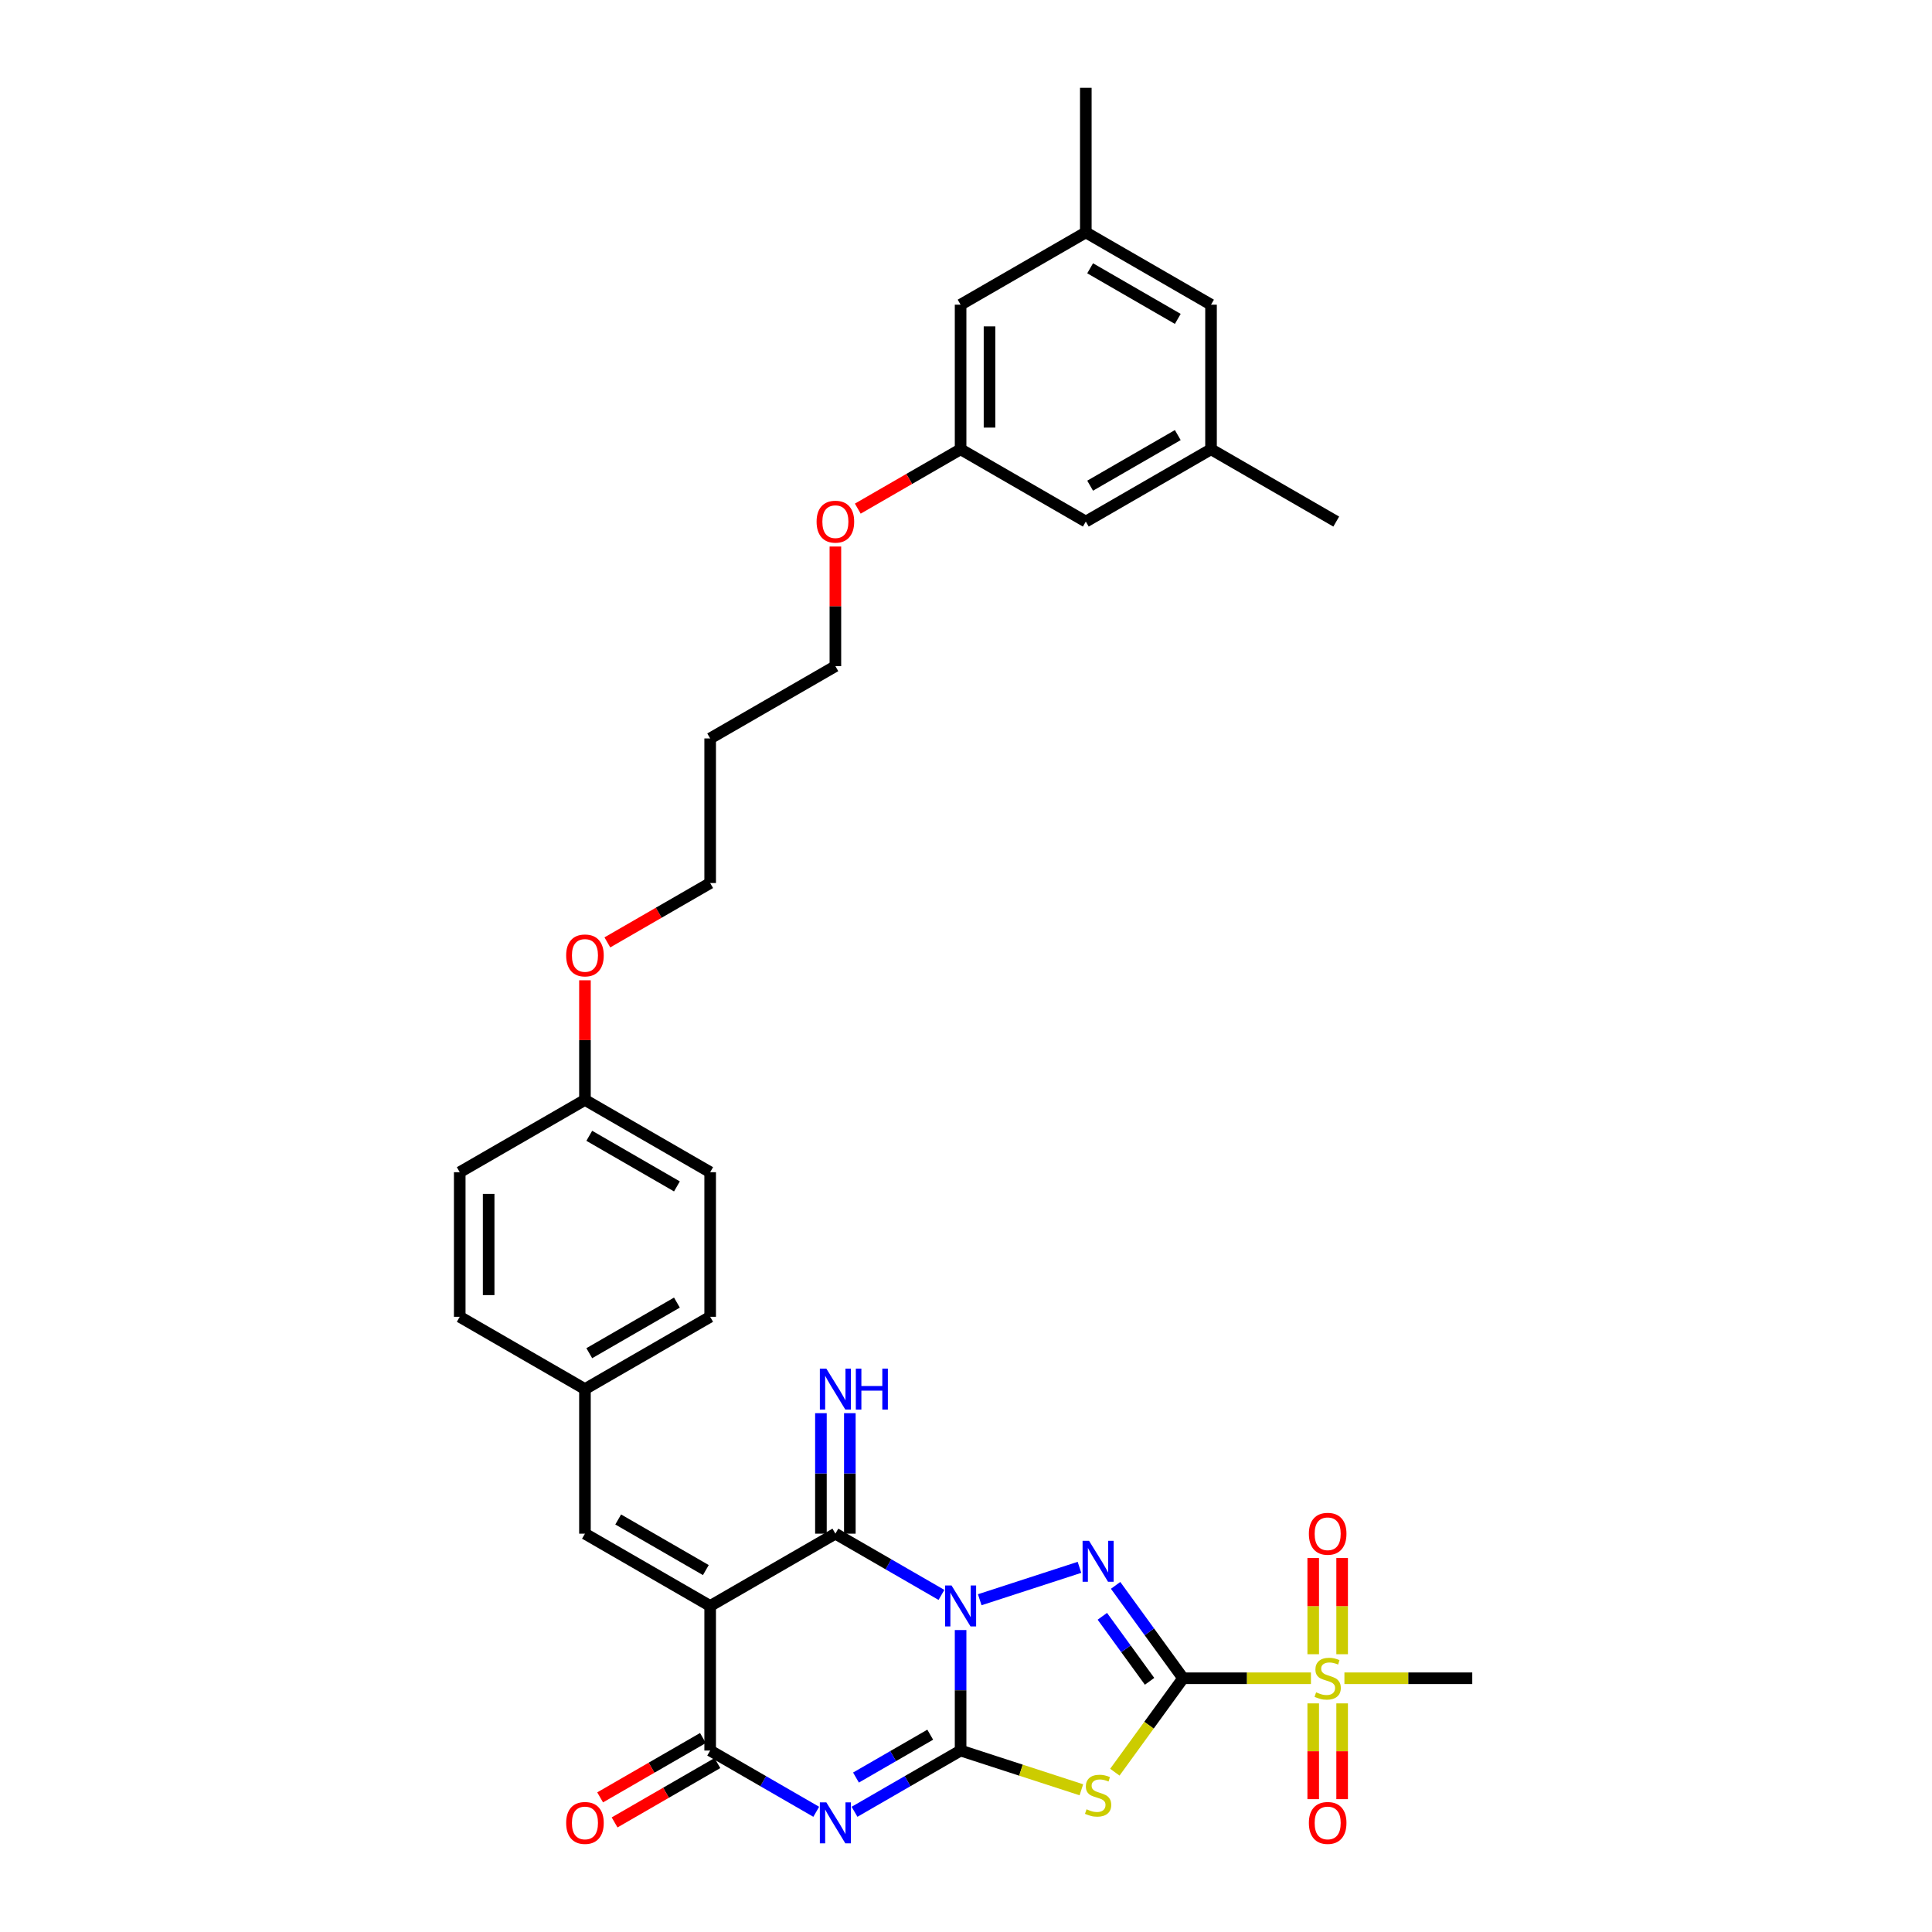 <?xml version='1.0' encoding='iso-8859-1'?>
<svg version='1.1' baseProfile='full'
              xmlns='http://www.w3.org/2000/svg'
                      xmlns:rdkit='http://www.rdkit.org/xml'
                      xmlns:xlink='http://www.w3.org/1999/xlink'
                  xml:space='preserve'
width='1000px' height='1000px' viewBox='0 0 1000 1000'>
<!-- END OF HEADER -->
<rect style='opacity:1.0;fill:#FFFFFF;stroke:none' width='1000' height='1000' x='0' y='0'> </rect>
<path class='bond-0' d='M 497.203,843.712 L 497.203,874.896' style='fill:none;fill-rule:evenodd;stroke:#0000FF;stroke-width:6px;stroke-linecap:butt;stroke-linejoin:miter;stroke-opacity:1' />
<path class='bond-0' d='M 497.203,874.896 L 497.203,906.081' style='fill:none;fill-rule:evenodd;stroke:#000000;stroke-width:6px;stroke-linecap:butt;stroke-linejoin:miter;stroke-opacity:1' />
<path class='bond-2' d='M 507.112,828.024 L 558.73,811.253' style='fill:none;fill-rule:evenodd;stroke:#0000FF;stroke-width:6px;stroke-linecap:butt;stroke-linejoin:miter;stroke-opacity:1' />
<path class='bond-6' d='M 487.295,825.523 L 459.844,809.674' style='fill:none;fill-rule:evenodd;stroke:#0000FF;stroke-width:6px;stroke-linecap:butt;stroke-linejoin:miter;stroke-opacity:1' />
<path class='bond-6' d='M 459.844,809.674 L 432.393,793.825' style='fill:none;fill-rule:evenodd;stroke:#000000;stroke-width:6px;stroke-linecap:butt;stroke-linejoin:miter;stroke-opacity:1' />
<path class='bond-3' d='M 497.203,906.081 L 469.752,921.93' style='fill:none;fill-rule:evenodd;stroke:#000000;stroke-width:6px;stroke-linecap:butt;stroke-linejoin:miter;stroke-opacity:1' />
<path class='bond-3' d='M 469.752,921.93 L 442.301,937.779' style='fill:none;fill-rule:evenodd;stroke:#0000FF;stroke-width:6px;stroke-linecap:butt;stroke-linejoin:miter;stroke-opacity:1' />
<path class='bond-3' d='M 481.484,897.873 L 462.268,908.968' style='fill:none;fill-rule:evenodd;stroke:#000000;stroke-width:6px;stroke-linecap:butt;stroke-linejoin:miter;stroke-opacity:1' />
<path class='bond-3' d='M 462.268,908.968 L 443.053,920.062' style='fill:none;fill-rule:evenodd;stroke:#0000FF;stroke-width:6px;stroke-linecap:butt;stroke-linejoin:miter;stroke-opacity:1' />
<path class='bond-5' d='M 497.203,906.081 L 528.457,916.236' style='fill:none;fill-rule:evenodd;stroke:#000000;stroke-width:6px;stroke-linecap:butt;stroke-linejoin:miter;stroke-opacity:1' />
<path class='bond-5' d='M 528.457,916.236 L 559.711,926.391' style='fill:none;fill-rule:evenodd;stroke:#CCCC00;stroke-width:6px;stroke-linecap:butt;stroke-linejoin:miter;stroke-opacity:1' />
<path class='bond-1' d='M 612.366,868.662 L 594.901,844.624' style='fill:none;fill-rule:evenodd;stroke:#000000;stroke-width:6px;stroke-linecap:butt;stroke-linejoin:miter;stroke-opacity:1' />
<path class='bond-1' d='M 594.901,844.624 L 577.436,820.586' style='fill:none;fill-rule:evenodd;stroke:#0000FF;stroke-width:6px;stroke-linecap:butt;stroke-linejoin:miter;stroke-opacity:1' />
<path class='bond-1' d='M 595.017,870.249 L 582.792,853.422' style='fill:none;fill-rule:evenodd;stroke:#000000;stroke-width:6px;stroke-linecap:butt;stroke-linejoin:miter;stroke-opacity:1' />
<path class='bond-1' d='M 582.792,853.422 L 570.567,836.595' style='fill:none;fill-rule:evenodd;stroke:#0000FF;stroke-width:6px;stroke-linecap:butt;stroke-linejoin:miter;stroke-opacity:1' />
<path class='bond-8' d='M 612.366,868.662 L 645.451,868.662' style='fill:none;fill-rule:evenodd;stroke:#000000;stroke-width:6px;stroke-linecap:butt;stroke-linejoin:miter;stroke-opacity:1' />
<path class='bond-8' d='M 645.451,868.662 L 678.537,868.662' style='fill:none;fill-rule:evenodd;stroke:#CCCC00;stroke-width:6px;stroke-linecap:butt;stroke-linejoin:miter;stroke-opacity:1' />
<path class='bond-34' d='M 612.366,868.662 L 594.705,892.971' style='fill:none;fill-rule:evenodd;stroke:#000000;stroke-width:6px;stroke-linecap:butt;stroke-linejoin:miter;stroke-opacity:1' />
<path class='bond-34' d='M 594.705,892.971 L 577.044,917.279' style='fill:none;fill-rule:evenodd;stroke:#CCCC00;stroke-width:6px;stroke-linecap:butt;stroke-linejoin:miter;stroke-opacity:1' />
<path class='bond-35' d='M 422.484,937.779 L 395.033,921.93' style='fill:none;fill-rule:evenodd;stroke:#0000FF;stroke-width:6px;stroke-linecap:butt;stroke-linejoin:miter;stroke-opacity:1' />
<path class='bond-35' d='M 395.033,921.93 L 367.582,906.081' style='fill:none;fill-rule:evenodd;stroke:#000000;stroke-width:6px;stroke-linecap:butt;stroke-linejoin:miter;stroke-opacity:1' />
<path class='bond-4' d='M 367.582,831.244 L 432.393,793.825' style='fill:none;fill-rule:evenodd;stroke:#000000;stroke-width:6px;stroke-linecap:butt;stroke-linejoin:miter;stroke-opacity:1' />
<path class='bond-7' d='M 367.582,831.244 L 367.582,906.081' style='fill:none;fill-rule:evenodd;stroke:#000000;stroke-width:6px;stroke-linecap:butt;stroke-linejoin:miter;stroke-opacity:1' />
<path class='bond-9' d='M 367.582,831.244 L 302.771,793.825' style='fill:none;fill-rule:evenodd;stroke:#000000;stroke-width:6px;stroke-linecap:butt;stroke-linejoin:miter;stroke-opacity:1' />
<path class='bond-9' d='M 365.344,812.669 L 319.976,786.476' style='fill:none;fill-rule:evenodd;stroke:#000000;stroke-width:6px;stroke-linecap:butt;stroke-linejoin:miter;stroke-opacity:1' />
<path class='bond-10' d='M 439.876,793.825 L 439.876,762.641' style='fill:none;fill-rule:evenodd;stroke:#000000;stroke-width:6px;stroke-linecap:butt;stroke-linejoin:miter;stroke-opacity:1' />
<path class='bond-10' d='M 439.876,762.641 L 439.876,731.456' style='fill:none;fill-rule:evenodd;stroke:#0000FF;stroke-width:6px;stroke-linecap:butt;stroke-linejoin:miter;stroke-opacity:1' />
<path class='bond-10' d='M 424.909,793.825 L 424.909,762.641' style='fill:none;fill-rule:evenodd;stroke:#000000;stroke-width:6px;stroke-linecap:butt;stroke-linejoin:miter;stroke-opacity:1' />
<path class='bond-10' d='M 424.909,762.641 L 424.909,731.456' style='fill:none;fill-rule:evenodd;stroke:#0000FF;stroke-width:6px;stroke-linecap:butt;stroke-linejoin:miter;stroke-opacity:1' />
<path class='bond-13' d='M 363.84,899.6 L 337.234,914.961' style='fill:none;fill-rule:evenodd;stroke:#000000;stroke-width:6px;stroke-linecap:butt;stroke-linejoin:miter;stroke-opacity:1' />
<path class='bond-13' d='M 337.234,914.961 L 310.629,930.321' style='fill:none;fill-rule:evenodd;stroke:#FF0000;stroke-width:6px;stroke-linecap:butt;stroke-linejoin:miter;stroke-opacity:1' />
<path class='bond-13' d='M 371.324,912.562 L 344.718,927.923' style='fill:none;fill-rule:evenodd;stroke:#000000;stroke-width:6px;stroke-linecap:butt;stroke-linejoin:miter;stroke-opacity:1' />
<path class='bond-13' d='M 344.718,927.923 L 318.112,943.283' style='fill:none;fill-rule:evenodd;stroke:#FF0000;stroke-width:6px;stroke-linecap:butt;stroke-linejoin:miter;stroke-opacity:1' />
<path class='bond-11' d='M 694.687,856.224 L 694.687,831.328' style='fill:none;fill-rule:evenodd;stroke:#CCCC00;stroke-width:6px;stroke-linecap:butt;stroke-linejoin:miter;stroke-opacity:1' />
<path class='bond-11' d='M 694.687,831.328 L 694.687,806.431' style='fill:none;fill-rule:evenodd;stroke:#FF0000;stroke-width:6px;stroke-linecap:butt;stroke-linejoin:miter;stroke-opacity:1' />
<path class='bond-11' d='M 679.719,856.224 L 679.719,831.328' style='fill:none;fill-rule:evenodd;stroke:#CCCC00;stroke-width:6px;stroke-linecap:butt;stroke-linejoin:miter;stroke-opacity:1' />
<path class='bond-11' d='M 679.719,831.328 L 679.719,806.431' style='fill:none;fill-rule:evenodd;stroke:#FF0000;stroke-width:6px;stroke-linecap:butt;stroke-linejoin:miter;stroke-opacity:1' />
<path class='bond-12' d='M 679.719,881.669 L 679.719,906.453' style='fill:none;fill-rule:evenodd;stroke:#CCCC00;stroke-width:6px;stroke-linecap:butt;stroke-linejoin:miter;stroke-opacity:1' />
<path class='bond-12' d='M 679.719,906.453 L 679.719,931.237' style='fill:none;fill-rule:evenodd;stroke:#FF0000;stroke-width:6px;stroke-linecap:butt;stroke-linejoin:miter;stroke-opacity:1' />
<path class='bond-12' d='M 694.687,881.669 L 694.687,906.453' style='fill:none;fill-rule:evenodd;stroke:#CCCC00;stroke-width:6px;stroke-linecap:butt;stroke-linejoin:miter;stroke-opacity:1' />
<path class='bond-12' d='M 694.687,906.453 L 694.687,931.237' style='fill:none;fill-rule:evenodd;stroke:#FF0000;stroke-width:6px;stroke-linecap:butt;stroke-linejoin:miter;stroke-opacity:1' />
<path class='bond-21' d='M 695.869,868.662 L 728.954,868.662' style='fill:none;fill-rule:evenodd;stroke:#CCCC00;stroke-width:6px;stroke-linecap:butt;stroke-linejoin:miter;stroke-opacity:1' />
<path class='bond-21' d='M 728.954,868.662 L 762.04,868.662' style='fill:none;fill-rule:evenodd;stroke:#000000;stroke-width:6px;stroke-linecap:butt;stroke-linejoin:miter;stroke-opacity:1' />
<path class='bond-15' d='M 302.771,793.825 L 302.771,718.988' style='fill:none;fill-rule:evenodd;stroke:#000000;stroke-width:6px;stroke-linecap:butt;stroke-linejoin:miter;stroke-opacity:1' />
<path class='bond-14' d='M 497.203,232.547 L 470.598,247.908' style='fill:none;fill-rule:evenodd;stroke:#000000;stroke-width:6px;stroke-linecap:butt;stroke-linejoin:miter;stroke-opacity:1' />
<path class='bond-14' d='M 470.598,247.908 L 443.992,263.269' style='fill:none;fill-rule:evenodd;stroke:#FF0000;stroke-width:6px;stroke-linecap:butt;stroke-linejoin:miter;stroke-opacity:1' />
<path class='bond-18' d='M 497.203,232.547 L 562.014,269.966' style='fill:none;fill-rule:evenodd;stroke:#000000;stroke-width:6px;stroke-linecap:butt;stroke-linejoin:miter;stroke-opacity:1' />
<path class='bond-19' d='M 497.203,232.547 L 497.203,157.71' style='fill:none;fill-rule:evenodd;stroke:#000000;stroke-width:6px;stroke-linecap:butt;stroke-linejoin:miter;stroke-opacity:1' />
<path class='bond-19' d='M 512.171,221.322 L 512.171,168.936' style='fill:none;fill-rule:evenodd;stroke:#000000;stroke-width:6px;stroke-linecap:butt;stroke-linejoin:miter;stroke-opacity:1' />
<path class='bond-23' d='M 302.771,718.988 L 367.582,681.57' style='fill:none;fill-rule:evenodd;stroke:#000000;stroke-width:6px;stroke-linecap:butt;stroke-linejoin:miter;stroke-opacity:1' />
<path class='bond-23' d='M 305.009,700.413 L 350.376,674.22' style='fill:none;fill-rule:evenodd;stroke:#000000;stroke-width:6px;stroke-linecap:butt;stroke-linejoin:miter;stroke-opacity:1' />
<path class='bond-24' d='M 302.771,718.988 L 237.96,681.57' style='fill:none;fill-rule:evenodd;stroke:#000000;stroke-width:6px;stroke-linecap:butt;stroke-linejoin:miter;stroke-opacity:1' />
<path class='bond-16' d='M 626.825,232.547 L 562.014,269.966' style='fill:none;fill-rule:evenodd;stroke:#000000;stroke-width:6px;stroke-linecap:butt;stroke-linejoin:miter;stroke-opacity:1' />
<path class='bond-16' d='M 609.62,225.198 L 564.252,251.391' style='fill:none;fill-rule:evenodd;stroke:#000000;stroke-width:6px;stroke-linecap:butt;stroke-linejoin:miter;stroke-opacity:1' />
<path class='bond-32' d='M 626.825,232.547 L 691.636,269.966' style='fill:none;fill-rule:evenodd;stroke:#000000;stroke-width:6px;stroke-linecap:butt;stroke-linejoin:miter;stroke-opacity:1' />
<path class='bond-37' d='M 626.825,232.547 L 626.825,157.71' style='fill:none;fill-rule:evenodd;stroke:#000000;stroke-width:6px;stroke-linecap:butt;stroke-linejoin:miter;stroke-opacity:1' />
<path class='bond-17' d='M 562.014,120.292 L 497.203,157.71' style='fill:none;fill-rule:evenodd;stroke:#000000;stroke-width:6px;stroke-linecap:butt;stroke-linejoin:miter;stroke-opacity:1' />
<path class='bond-20' d='M 562.014,120.292 L 626.825,157.71' style='fill:none;fill-rule:evenodd;stroke:#000000;stroke-width:6px;stroke-linecap:butt;stroke-linejoin:miter;stroke-opacity:1' />
<path class='bond-20' d='M 564.252,138.867 L 609.62,165.06' style='fill:none;fill-rule:evenodd;stroke:#000000;stroke-width:6px;stroke-linecap:butt;stroke-linejoin:miter;stroke-opacity:1' />
<path class='bond-33' d='M 562.014,120.292 L 562.014,45.455' style='fill:none;fill-rule:evenodd;stroke:#000000;stroke-width:6px;stroke-linecap:butt;stroke-linejoin:miter;stroke-opacity:1' />
<path class='bond-22' d='M 302.771,569.314 L 237.96,606.733' style='fill:none;fill-rule:evenodd;stroke:#000000;stroke-width:6px;stroke-linecap:butt;stroke-linejoin:miter;stroke-opacity:1' />
<path class='bond-29' d='M 302.771,569.314 L 302.771,538.354' style='fill:none;fill-rule:evenodd;stroke:#000000;stroke-width:6px;stroke-linecap:butt;stroke-linejoin:miter;stroke-opacity:1' />
<path class='bond-29' d='M 302.771,538.354 L 302.771,507.394' style='fill:none;fill-rule:evenodd;stroke:#FF0000;stroke-width:6px;stroke-linecap:butt;stroke-linejoin:miter;stroke-opacity:1' />
<path class='bond-36' d='M 302.771,569.314 L 367.582,606.733' style='fill:none;fill-rule:evenodd;stroke:#000000;stroke-width:6px;stroke-linecap:butt;stroke-linejoin:miter;stroke-opacity:1' />
<path class='bond-36' d='M 305.009,587.889 L 350.376,614.082' style='fill:none;fill-rule:evenodd;stroke:#000000;stroke-width:6px;stroke-linecap:butt;stroke-linejoin:miter;stroke-opacity:1' />
<path class='bond-26' d='M 367.582,681.57 L 367.582,606.733' style='fill:none;fill-rule:evenodd;stroke:#000000;stroke-width:6px;stroke-linecap:butt;stroke-linejoin:miter;stroke-opacity:1' />
<path class='bond-25' d='M 237.96,681.57 L 237.96,606.733' style='fill:none;fill-rule:evenodd;stroke:#000000;stroke-width:6px;stroke-linecap:butt;stroke-linejoin:miter;stroke-opacity:1' />
<path class='bond-25' d='M 252.927,670.344 L 252.927,617.958' style='fill:none;fill-rule:evenodd;stroke:#000000;stroke-width:6px;stroke-linecap:butt;stroke-linejoin:miter;stroke-opacity:1' />
<path class='bond-27' d='M 432.393,282.883 L 432.393,313.843' style='fill:none;fill-rule:evenodd;stroke:#FF0000;stroke-width:6px;stroke-linecap:butt;stroke-linejoin:miter;stroke-opacity:1' />
<path class='bond-27' d='M 432.393,313.843 L 432.393,344.803' style='fill:none;fill-rule:evenodd;stroke:#000000;stroke-width:6px;stroke-linecap:butt;stroke-linejoin:miter;stroke-opacity:1' />
<path class='bond-28' d='M 367.582,382.221 L 367.582,457.058' style='fill:none;fill-rule:evenodd;stroke:#000000;stroke-width:6px;stroke-linecap:butt;stroke-linejoin:miter;stroke-opacity:1' />
<path class='bond-30' d='M 367.582,382.221 L 432.393,344.803' style='fill:none;fill-rule:evenodd;stroke:#000000;stroke-width:6px;stroke-linecap:butt;stroke-linejoin:miter;stroke-opacity:1' />
<path class='bond-31' d='M 314.371,487.78 L 340.976,472.419' style='fill:none;fill-rule:evenodd;stroke:#FF0000;stroke-width:6px;stroke-linecap:butt;stroke-linejoin:miter;stroke-opacity:1' />
<path class='bond-31' d='M 340.976,472.419 L 367.582,457.058' style='fill:none;fill-rule:evenodd;stroke:#000000;stroke-width:6px;stroke-linecap:butt;stroke-linejoin:miter;stroke-opacity:1' />
<path  class='atom-0' d='M 492.519 820.647
L 499.463 831.873
Q 500.152 832.98, 501.26 834.986
Q 502.367 836.991, 502.427 837.111
L 502.427 820.647
L 505.241 820.647
L 505.241 841.841
L 502.337 841.841
L 494.883 829.568
Q 494.015 828.131, 493.087 826.484
Q 492.189 824.838, 491.92 824.329
L 491.92 841.841
L 489.166 841.841
L 489.166 820.647
L 492.519 820.647
' fill='#0000FF'/>
<path  class='atom-3' d='M 563.693 797.521
L 570.638 808.747
Q 571.326 809.854, 572.434 811.86
Q 573.541 813.865, 573.601 813.985
L 573.601 797.521
L 576.415 797.521
L 576.415 818.715
L 573.511 818.715
L 566.058 806.442
Q 565.19 805.005, 564.262 803.358
Q 563.364 801.712, 563.094 801.203
L 563.094 818.715
L 560.34 818.715
L 560.34 797.521
L 563.693 797.521
' fill='#0000FF'/>
<path  class='atom-4' d='M 427.708 932.903
L 434.653 944.128
Q 435.341 945.236, 436.449 947.241
Q 437.556 949.247, 437.616 949.367
L 437.616 932.903
L 440.43 932.903
L 440.43 954.096
L 437.526 954.096
L 430.073 941.823
Q 429.204 940.386, 428.276 938.74
Q 427.378 937.093, 427.109 936.585
L 427.109 954.096
L 424.355 954.096
L 424.355 932.903
L 427.708 932.903
' fill='#0000FF'/>
<path  class='atom-6' d='M 562.391 936.481
Q 562.63 936.571, 563.618 936.99
Q 564.606 937.409, 565.683 937.678
Q 566.791 937.918, 567.869 937.918
Q 569.874 937.918, 571.042 936.96
Q 572.209 935.972, 572.209 934.266
Q 572.209 933.098, 571.611 932.38
Q 571.042 931.662, 570.144 931.272
Q 569.246 930.883, 567.749 930.434
Q 565.863 929.865, 564.726 929.327
Q 563.618 928.788, 562.81 927.65
Q 562.031 926.513, 562.031 924.597
Q 562.031 921.933, 563.828 920.286
Q 565.654 918.64, 569.246 918.64
Q 571.7 918.64, 574.484 919.807
L 573.796 922.112
Q 571.251 921.065, 569.336 921.065
Q 567.27 921.065, 566.133 921.933
Q 564.995 922.771, 565.025 924.238
Q 565.025 925.375, 565.594 926.064
Q 566.192 926.752, 567.031 927.141
Q 567.899 927.531, 569.336 927.98
Q 571.251 928.578, 572.389 929.177
Q 573.526 929.776, 574.335 931.003
Q 575.173 932.2, 575.173 934.266
Q 575.173 937.199, 573.197 938.786
Q 571.251 940.343, 567.988 940.343
Q 566.103 940.343, 564.666 939.924
Q 563.259 939.534, 561.582 938.846
L 562.391 936.481
' fill='#CCCC00'/>
<path  class='atom-9' d='M 681.216 875.937
Q 681.455 876.026, 682.443 876.445
Q 683.431 876.865, 684.509 877.134
Q 685.616 877.373, 686.694 877.373
Q 688.7 877.373, 689.867 876.416
Q 691.034 875.428, 691.034 873.721
Q 691.034 872.554, 690.436 871.836
Q 689.867 871.117, 688.969 870.728
Q 688.071 870.339, 686.574 869.89
Q 684.688 869.321, 683.551 868.782
Q 682.443 868.243, 681.635 867.106
Q 680.857 865.968, 680.857 864.052
Q 680.857 861.388, 682.653 859.742
Q 684.479 858.095, 688.071 858.095
Q 690.526 858.095, 693.31 859.263
L 692.621 861.568
Q 690.077 860.52, 688.161 860.52
Q 686.095 860.52, 684.958 861.388
Q 683.82 862.226, 683.85 863.693
Q 683.85 864.831, 684.419 865.519
Q 685.018 866.208, 685.856 866.597
Q 686.724 866.986, 688.161 867.435
Q 690.077 868.034, 691.214 868.632
Q 692.352 869.231, 693.16 870.459
Q 693.998 871.656, 693.998 873.721
Q 693.998 876.655, 692.022 878.242
Q 690.077 879.798, 686.814 879.798
Q 684.928 879.798, 683.491 879.379
Q 682.084 878.99, 680.408 878.301
L 681.216 875.937
' fill='#CCCC00'/>
<path  class='atom-11' d='M 427.708 708.391
L 434.653 719.617
Q 435.341 720.724, 436.449 722.73
Q 437.556 724.736, 437.616 724.855
L 437.616 708.391
L 440.43 708.391
L 440.43 729.585
L 437.526 729.585
L 430.073 717.312
Q 429.204 715.875, 428.276 714.229
Q 427.378 712.582, 427.109 712.073
L 427.109 729.585
L 424.355 729.585
L 424.355 708.391
L 427.708 708.391
' fill='#0000FF'/>
<path  class='atom-11' d='M 442.974 708.391
L 445.848 708.391
L 445.848 717.402
L 456.685 717.402
L 456.685 708.391
L 459.558 708.391
L 459.558 729.585
L 456.685 729.585
L 456.685 719.797
L 445.848 719.797
L 445.848 729.585
L 442.974 729.585
L 442.974 708.391
' fill='#0000FF'/>
<path  class='atom-12' d='M 677.474 793.885
Q 677.474 788.796, 679.989 785.952
Q 682.503 783.109, 687.203 783.109
Q 691.903 783.109, 694.417 785.952
Q 696.932 788.796, 696.932 793.885
Q 696.932 799.034, 694.387 801.968
Q 691.843 804.871, 687.203 804.871
Q 682.533 804.871, 679.989 801.968
Q 677.474 799.064, 677.474 793.885
M 687.203 802.477
Q 690.436 802.477, 692.172 800.321
Q 693.938 798.136, 693.938 793.885
Q 693.938 789.724, 692.172 787.629
Q 690.436 785.503, 687.203 785.503
Q 683.97 785.503, 682.204 787.599
Q 680.467 789.694, 680.467 793.885
Q 680.467 798.166, 682.204 800.321
Q 683.97 802.477, 687.203 802.477
' fill='#FF0000'/>
<path  class='atom-13' d='M 677.474 943.559
Q 677.474 938.47, 679.989 935.627
Q 682.503 932.783, 687.203 932.783
Q 691.903 932.783, 694.417 935.627
Q 696.932 938.47, 696.932 943.559
Q 696.932 948.708, 694.387 951.642
Q 691.843 954.545, 687.203 954.545
Q 682.533 954.545, 679.989 951.642
Q 677.474 948.738, 677.474 943.559
M 687.203 952.151
Q 690.436 952.151, 692.172 949.995
Q 693.938 947.81, 693.938 943.559
Q 693.938 939.398, 692.172 937.303
Q 690.436 935.178, 687.203 935.178
Q 683.97 935.178, 682.204 937.273
Q 680.467 939.368, 680.467 943.559
Q 680.467 947.84, 682.204 949.995
Q 683.97 952.151, 687.203 952.151
' fill='#FF0000'/>
<path  class='atom-14' d='M 293.042 943.559
Q 293.042 938.47, 295.557 935.627
Q 298.071 932.783, 302.771 932.783
Q 307.471 932.783, 309.985 935.627
Q 312.5 938.47, 312.5 943.559
Q 312.5 948.708, 309.955 951.642
Q 307.411 954.545, 302.771 954.545
Q 298.101 954.545, 295.557 951.642
Q 293.042 948.738, 293.042 943.559
M 302.771 952.151
Q 306.004 952.151, 307.74 949.995
Q 309.506 947.81, 309.506 943.559
Q 309.506 939.398, 307.74 937.303
Q 306.004 935.178, 302.771 935.178
Q 299.538 935.178, 297.772 937.273
Q 296.036 939.368, 296.036 943.559
Q 296.036 947.84, 297.772 949.995
Q 299.538 952.151, 302.771 952.151
' fill='#FF0000'/>
<path  class='atom-28' d='M 422.664 270.026
Q 422.664 264.937, 425.178 262.093
Q 427.693 259.249, 432.393 259.249
Q 437.092 259.249, 439.607 262.093
Q 442.121 264.937, 442.121 270.026
Q 442.121 275.174, 439.577 278.108
Q 437.032 281.012, 432.393 281.012
Q 427.723 281.012, 425.178 278.108
Q 422.664 275.204, 422.664 270.026
M 432.393 278.617
Q 435.625 278.617, 437.362 276.462
Q 439.128 274.276, 439.128 270.026
Q 439.128 265.865, 437.362 263.769
Q 435.625 261.644, 432.393 261.644
Q 429.16 261.644, 427.393 263.739
Q 425.657 265.835, 425.657 270.026
Q 425.657 274.306, 427.393 276.462
Q 429.16 278.617, 432.393 278.617
' fill='#FF0000'/>
<path  class='atom-30' d='M 293.042 494.537
Q 293.042 489.448, 295.557 486.604
Q 298.071 483.76, 302.771 483.76
Q 307.471 483.76, 309.985 486.604
Q 312.5 489.448, 312.5 494.537
Q 312.5 499.686, 309.955 502.619
Q 307.411 505.523, 302.771 505.523
Q 298.101 505.523, 295.557 502.619
Q 293.042 499.716, 293.042 494.537
M 302.771 503.128
Q 306.004 503.128, 307.74 500.973
Q 309.506 498.788, 309.506 494.537
Q 309.506 490.376, 307.74 488.281
Q 306.004 486.155, 302.771 486.155
Q 299.538 486.155, 297.772 488.251
Q 296.036 490.346, 296.036 494.537
Q 296.036 498.818, 297.772 500.973
Q 299.538 503.128, 302.771 503.128
' fill='#FF0000'/>
</svg>
